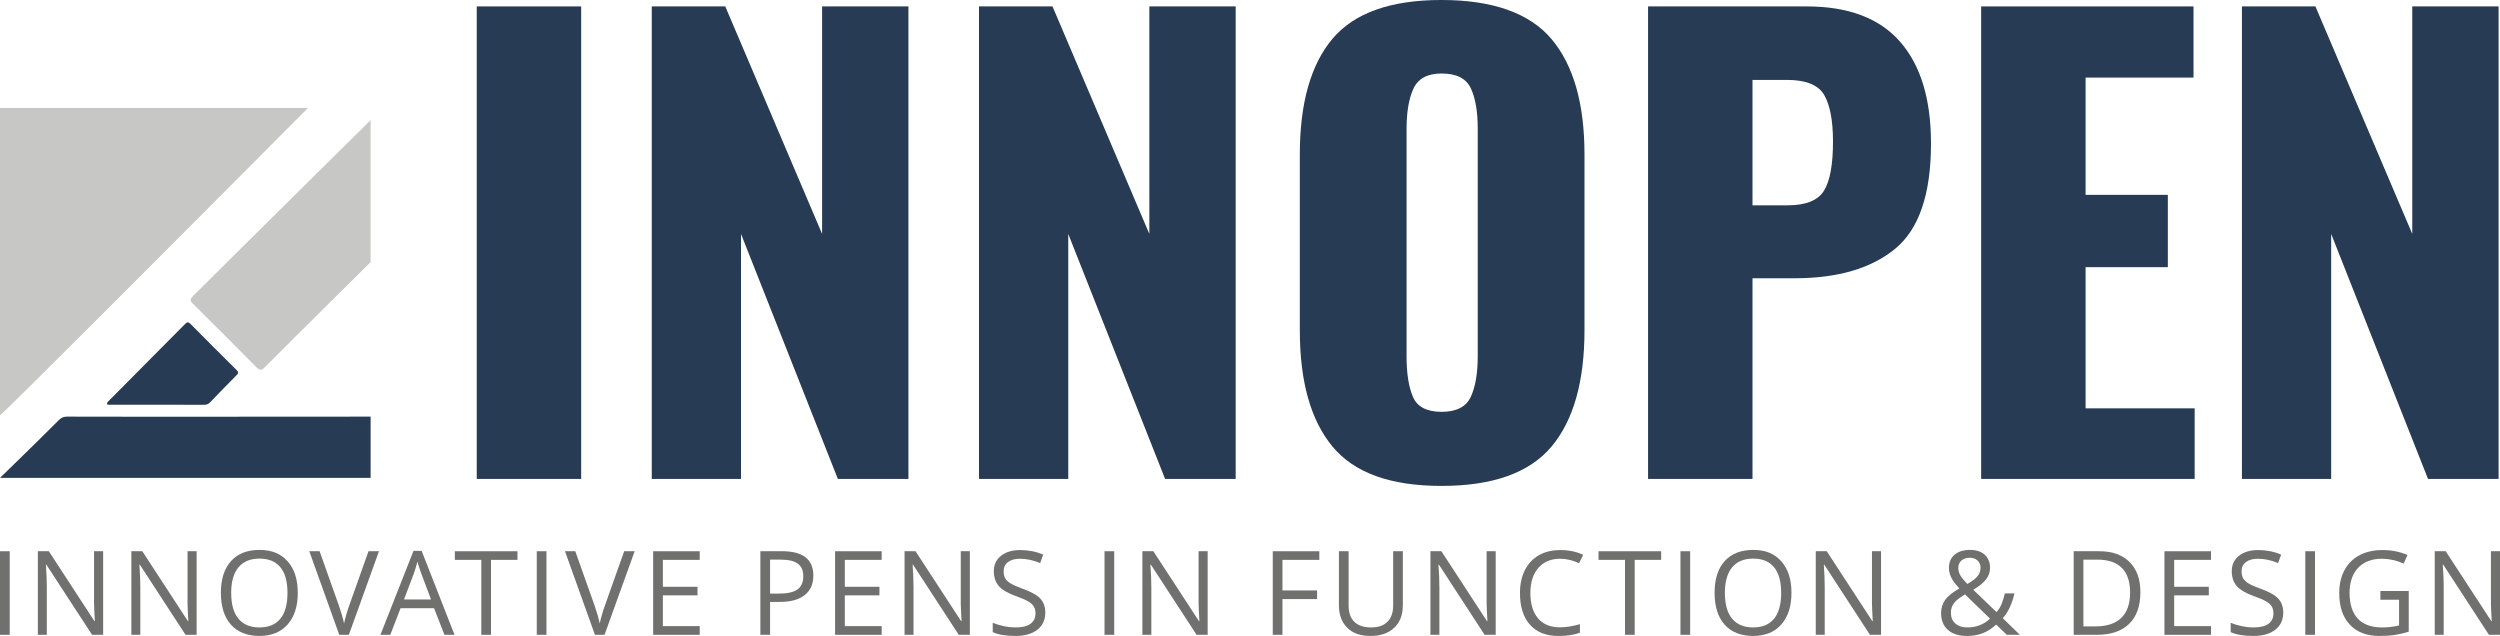 <?xml version="1.0" encoding="UTF-8"?>
<svg xmlns="http://www.w3.org/2000/svg" id="Ebene_1" viewBox="0 0 1779.25 452.6">
  <defs>
    <style>.cls-1{fill:#c7c7c6;}.cls-2{fill:#70706f;}.cls-3{fill:#273b54;}</style>
  </defs>
  <path class="cls-3" d="M339.3,4.57h74.32v336.28h-74.32V4.57Z"></path>
  <path class="cls-3" d="M463.85,4.57h52.32l68.92,161.92V4.57h61.44v336.28h-50.23l-68.92-174.36v174.36h-63.52V4.57Z"></path>
  <path class="cls-3" d="M696.75,4.57h52.32l68.92,161.92V4.57h61.44v336.28h-50.23l-68.92-174.36v174.36h-63.52V4.57Z"></path>
  <path class="cls-3" d="M948.33,317.8c-15.5-18.68-23.25-46.29-23.25-82.83v-124.96c0-36.53,7.75-64,23.25-82.41,15.5-18.41,41.38-27.61,77.63-27.61s62.62,9.27,78.27,27.82c15.63,18.54,23.45,45.94,23.45,82.2v124.96c0,36.53-7.82,64.14-23.45,82.83-15.64,18.68-41.72,28.02-78.27,28.02s-62.13-9.34-77.63-28.02ZM1046.72,282.51c3.32-7.06,4.98-16.67,4.98-28.85V91.75c0-12.46-1.66-22.14-4.98-29.06-3.32-6.92-10.24-10.38-20.76-10.38-9.96,0-16.6,3.53-19.93,10.58-3.32,7.06-4.98,16.68-4.98,28.86v161.91c0,12.18,1.52,21.79,4.57,28.85,3.04,7.06,9.83,10.59,20.34,10.59s17.44-3.53,20.76-10.59Z"></path>
  <path class="cls-3" d="M1172.94,4.57h112.92c29.62,0,51.76,8.37,66.43,25.12,14.66,16.75,22,40.89,22,72.44,0,35.98-8.51,60.97-25.53,74.94-17.02,13.98-40.89,20.97-71.62,20.97h-29.89v142.81h-74.32V4.57ZM1272.16,146.13c13.01,0,21.66-3.45,25.95-10.38,4.28-6.92,6.43-18.54,6.43-34.87,0-14.95-2.08-26.01-6.23-33.22-4.15-7.19-13.02-10.79-26.57-10.79h-24.49v89.26h24.91Z"></path>
  <path class="cls-3" d="M1410,4.57h151.12v50.65h-76.81v83.45h58.54v51.48h-58.54v100.47h77.63v50.23h-151.95V4.57Z"></path>
  <path class="cls-3" d="M1595.57,4.57h52.32l68.92,161.92V4.57h61.44v336.28h-50.23l-68.92-174.36v174.36h-63.52V4.57Z"></path>
  <path class="cls-3" d="M0,340.11s28.21-27.37,41.87-41.13c1.73-1.75,3.47-2.49,5.92-2.47,28.92.16,215.98,0,215.98,0v43.6H0Z"></path>
  <path class="cls-1" d="M263.77,186.54s-51.01,50.4-75.17,74.73c-2.4,2.41-3.72,2.54-6.18.05-14.95-15.18-30.03-30.23-45.19-45.21-2.15-2.13-2.01-3.27.06-5.34,41.3-41.19,126.47-125.26,126.47-125.26v101.03Z"></path>
  <path class="cls-3" d="M111.84,288.05c-11.3,0-22.61,0-33.91-.01-.79,0-1.42.12-1.73-.47-.23-.44.15-1.19.67-1.72,18.27-18.41,36.57-36.78,54.81-55.22,1.48-1.49,2.32-1.7,3.92-.08,10.86,11.01,21.81,21.94,32.8,32.82,1.45,1.43,1.42,2.2,0,3.63-6.39,6.39-12.69,12.87-18.94,19.41-1.29,1.34-2.66,1.69-4.42,1.68-11.06-.06-22.13-.03-33.2-.03Z"></path>
  <path class="cls-1" d="M0,76.83v218.72c1.43-.06,144.37-143.52,219.2-218.72H0Z"></path>
  <path class="cls-2" d="M0,451.79v-59.48h6.91v59.48H0Z"></path>
  <path class="cls-2" d="M73.4,451.79h-7.89l-32.51-49.91h-.33c.43,5.86.65,11.22.65,16.1v33.81h-6.38v-59.48h7.81l32.43,49.71h.33c-.05-.73-.18-3.08-.37-7.06-.19-3.97-.26-6.81-.2-8.52v-34.13h6.47v59.48Z"></path>
  <path class="cls-2" d="M139.93,451.79h-7.89l-32.5-49.91h-.33c.43,5.86.65,11.22.65,16.1v33.81h-6.38v-59.48h7.81l32.42,49.71h.33c-.05-.73-.18-3.08-.37-7.06s-.26-6.81-.2-8.52v-34.13h6.47v59.48Z"></path>
  <path class="cls-2" d="M211.93,421.97c0,9.52-2.41,17-7.22,22.45-4.81,5.46-11.51,8.18-20.08,8.18s-15.52-2.68-20.28-8.04c-4.76-5.35-7.14-12.91-7.14-22.67s2.39-17.19,7.16-22.52c4.77-5.33,11.56-8,20.34-8s15.22,2.71,20.02,8.14c4.8,5.42,7.2,12.91,7.2,22.46ZM164.54,421.97c0,8.05,1.71,14.16,5.14,18.32,3.44,4.17,8.42,6.25,14.95,6.25s11.56-2.08,14.93-6.23c3.36-4.15,5.04-10.26,5.04-18.34s-1.67-14.07-5.02-18.21c-3.36-4.13-8.31-6.2-14.87-6.2s-11.6,2.08-15.03,6.24c-3.43,4.16-5.14,10.21-5.14,18.16Z"></path>
  <path class="cls-2" d="M262.28,392.31h7.44l-21.44,59.48h-6.83l-21.32-59.48h7.33l13.66,38.48c1.57,4.42,2.82,8.72,3.74,12.89.98-4.39,2.25-8.77,3.82-13.14l13.59-38.24Z"></path>
  <path class="cls-2" d="M316.32,451.79l-7.4-18.92h-23.84l-7.32,18.92h-7l23.51-59.72h5.82l23.39,59.72h-7.16ZM306.76,426.65l-6.92-18.43c-.89-2.33-1.82-5.19-2.77-8.58-.6,2.6-1.45,5.46-2.56,8.58l-6.99,18.43h19.24Z"></path>
  <path class="cls-2" d="M349.46,451.79h-6.91v-53.33h-18.84v-6.15h44.58v6.15h-18.84v53.33Z"></path>
  <path class="cls-2" d="M382.01,451.79v-59.48h6.91v59.48h-6.91Z"></path>
  <path class="cls-2" d="M444.25,392.31h7.44l-21.44,59.48h-6.83l-21.32-59.48h7.33l13.66,38.48c1.57,4.42,2.82,8.72,3.74,12.89.98-4.39,2.25-8.77,3.82-13.14l13.59-38.24Z"></path>
  <path class="cls-2" d="M498,451.79h-33.15v-59.48h33.15v6.15h-26.24v19.15h24.65v6.11h-24.65v21.89h26.24v6.18Z"></path>
  <path class="cls-2" d="M578.86,409.64c0,6.02-2.05,10.65-6.16,13.89s-9.99,4.86-17.64,4.86h-6.99v23.39h-6.91v-59.48h15.41c14.86,0,22.29,5.78,22.29,17.33ZM548.07,422.46h6.22c6.13,0,10.56-.99,13.3-2.98,2.74-1.98,4.11-5.15,4.11-9.52,0-3.93-1.29-6.86-3.86-8.78-2.58-1.92-6.59-2.89-12.04-2.89h-7.73v24.16Z"></path>
  <path class="cls-2" d="M627.49,451.79h-33.15v-59.48h33.15v6.15h-26.24v19.15h24.65v6.11h-24.65v21.89h26.24v6.18Z"></path>
  <path class="cls-2" d="M690.23,451.79h-7.89l-32.51-49.91h-.33c.43,5.86.65,11.22.65,16.1v33.81h-6.38v-59.48h7.81l32.43,49.71h.33c-.05-.73-.18-3.08-.37-7.06-.19-3.97-.26-6.81-.2-8.52v-34.13h6.47v59.48Z"></path>
  <path class="cls-2" d="M743.94,435.96c0,5.23-1.9,9.31-5.69,12.25-3.8,2.93-8.95,4.39-15.45,4.39-7.06,0-12.48-.91-16.27-2.72v-6.68c2.44,1.04,5.1,1.85,7.97,2.45s5.72.89,8.55.89c4.61,0,8.08-.87,10.41-2.63,2.33-1.75,3.5-4.18,3.5-7.3,0-2.06-.41-3.75-1.24-5.06s-2.21-2.53-4.15-3.64-4.89-2.37-8.85-3.78c-5.54-1.98-9.49-4.32-11.86-7.04-2.37-2.71-3.56-6.25-3.56-10.61,0-4.58,1.72-8.23,5.16-10.94,3.44-2.72,8-4.07,13.67-4.07s11.35,1.08,16.31,3.25l-2.16,6.03c-4.91-2.06-9.68-3.09-14.31-3.09-3.66,0-6.53.79-8.59,2.36s-3.09,3.75-3.09,6.55c0,2.06.38,3.75,1.14,5.06s2.04,2.52,3.84,3.62,4.57,2.31,8.28,3.64c6.24,2.23,10.53,4.62,12.87,7.16s3.52,5.86,3.52,9.92Z"></path>
  <path class="cls-2" d="M786.08,451.79v-59.48h6.91v59.48h-6.91Z"></path>
  <path class="cls-2" d="M859.49,451.79h-7.89l-32.51-49.91h-.33c.43,5.86.65,11.22.65,16.1v33.81h-6.38v-59.48h7.81l32.43,49.71h.33c-.05-.73-.18-3.08-.37-7.06s-.26-6.81-.2-8.52v-34.13h6.47v59.48Z"></path>
  <path class="cls-2" d="M912.73,451.79h-6.91v-59.48h33.15v6.15h-26.24v21.76h24.65v6.15h-24.65v25.42Z"></path>
  <path class="cls-2" d="M998.41,392.31v38.48c0,6.78-2.05,12.11-6.14,15.99-4.09,3.88-9.72,5.82-16.88,5.82s-12.69-1.95-16.61-5.86c-3.92-3.91-5.88-9.28-5.88-16.11v-38.32h6.91v38.81c0,4.96,1.36,8.77,4.07,11.43,2.71,2.66,6.7,3.99,11.96,3.99s8.89-1.34,11.6-4.01c2.71-2.67,4.07-6.5,4.07-11.49v-38.73h6.91Z"></path>
  <path class="cls-2" d="M1064.48,451.79h-7.89l-32.5-49.91h-.33c.43,5.86.65,11.22.65,16.1v33.81h-6.38v-59.48h7.81l32.42,49.71h.33c-.05-.73-.18-3.08-.37-7.06s-.26-6.81-.2-8.52v-34.13h6.47v59.48Z"></path>
  <path class="cls-2" d="M1110.32,397.65c-6.54,0-11.7,2.18-15.48,6.53-3.78,4.35-5.67,10.31-5.67,17.88s1.82,13.79,5.47,18.04c3.65,4.25,8.85,6.37,15.6,6.37,4.15,0,8.88-.75,14.19-2.24v6.07c-4.12,1.55-9.2,2.32-15.25,2.32-8.76,0-15.52-2.66-20.28-7.98-4.76-5.31-7.14-12.86-7.14-22.65,0-6.13,1.15-11.5,3.44-16.11,2.29-4.61,5.6-8.16,9.92-10.65,4.32-2.5,9.41-3.75,15.28-3.75,6.24,0,11.69,1.14,16.35,3.42l-2.93,5.94c-4.5-2.11-9-3.17-13.5-3.17Z"></path>
  <path class="cls-2" d="M1163.42,451.79h-6.91v-53.33h-18.84v-6.15h44.58v6.15h-18.84v53.33Z"></path>
  <path class="cls-2" d="M1195.98,451.79v-59.48h6.91v59.48h-6.91Z"></path>
  <path class="cls-2" d="M1274.99,421.97c0,9.52-2.41,17-7.22,22.45-4.81,5.46-11.51,8.18-20.08,8.18s-15.52-2.68-20.28-8.04c-4.76-5.35-7.14-12.91-7.14-22.67s2.39-17.19,7.16-22.52c4.77-5.33,11.56-8,20.34-8s15.22,2.71,20.02,8.14c4.8,5.42,7.2,12.91,7.2,22.46ZM1227.6,421.97c0,8.05,1.71,14.16,5.14,18.32,3.44,4.17,8.42,6.25,14.95,6.25s11.56-2.08,14.93-6.23c3.36-4.15,5.04-10.26,5.04-18.34s-1.67-14.07-5.02-18.21c-3.36-4.13-8.31-6.2-14.87-6.2s-11.6,2.08-15.03,6.24c-3.43,4.16-5.14,10.21-5.14,18.16Z"></path>
  <path class="cls-2" d="M1338.73,451.79h-7.89l-32.5-49.91h-.33c.43,5.86.65,11.22.65,16.1v33.81h-6.38v-59.48h7.81l32.42,49.71h.33c-.05-.73-.18-3.08-.37-7.06-.19-3.97-.26-6.81-.2-8.52v-34.13h6.47v59.48Z"></path>
  <path class="cls-2" d="M1381.47,436.37c0-3.52.94-6.64,2.83-9.35,1.88-2.71,5.27-5.45,10.15-8.22-2.3-2.58-3.87-4.53-4.7-5.86s-1.48-2.71-1.97-4.15-.73-2.93-.73-4.47c0-4.07,1.33-7.24,3.99-9.52,2.66-2.28,6.36-3.42,11.1-3.42,4.39,0,7.86,1.13,10.38,3.4,2.52,2.27,3.78,5.42,3.78,9.46,0,2.9-.92,5.58-2.77,8.03-1.84,2.45-4.9,4.94-9.16,7.46l16.56,15.91c1.52-1.68,2.73-3.65,3.64-5.92s1.67-4.74,2.3-7.42h6.84c-1.85,7.75-4.63,13.64-8.34,17.65l12.17,11.84h-9.32l-7.52-7.25c-3.2,2.88-6.45,4.94-9.76,6.19-3.31,1.25-7,1.87-11.07,1.87-5.83,0-10.35-1.44-13.56-4.31-3.22-2.87-4.83-6.85-4.83-11.92ZM1400.02,446.54c6.53,0,11.96-2.09,16.27-6.27l-17.78-17.24c-3.01,1.84-5.14,3.37-6.38,4.58s-2.17,2.5-2.77,3.88-.89,2.96-.89,4.72c0,3.17,1.05,5.69,3.15,7.54,2.1,1.86,4.9,2.79,8.4,2.79ZM1393.72,404.15c0,1.87.49,3.65,1.46,5.35s2.64,3.73,5,6.12c3.5-2.03,5.93-3.91,7.3-5.63s2.06-3.71,2.06-5.96c0-2.09-.7-3.79-2.1-5.1s-3.26-1.97-5.59-1.97-4.37.65-5.88,1.95-2.26,3.05-2.26,5.25Z"></path>
  <path class="cls-2" d="M1523.31,421.49c0,9.81-2.66,17.32-7.99,22.51-5.33,5.2-13,7.79-23,7.79h-16.48v-59.48h18.23c9.24,0,16.43,2.56,21.56,7.69,5.12,5.12,7.69,12.28,7.69,21.48ZM1515.99,421.73c0-7.76-1.95-13.6-5.84-17.53-3.89-3.93-9.67-5.9-17.34-5.9h-10.05v47.51h8.42c8.24,0,14.44-2.03,18.58-6.09,4.15-4.05,6.23-10.05,6.23-18Z"></path>
  <path class="cls-2" d="M1573.59,451.79h-33.15v-59.48h33.15v6.15h-26.24v19.15h24.65v6.11h-24.65v21.89h26.24v6.18Z"></path>
  <path class="cls-2" d="M1624.99,435.96c0,5.23-1.9,9.31-5.69,12.25-3.8,2.93-8.95,4.39-15.45,4.39-7.06,0-12.48-.91-16.27-2.72v-6.68c2.44,1.04,5.1,1.85,7.97,2.45s5.72.89,8.55.89c4.61,0,8.08-.87,10.41-2.63,2.33-1.75,3.5-4.18,3.5-7.3,0-2.06-.41-3.75-1.24-5.06s-2.21-2.53-4.15-3.64-4.89-2.37-8.85-3.78c-5.54-1.98-9.49-4.32-11.86-7.04-2.37-2.71-3.56-6.25-3.56-10.61,0-4.58,1.72-8.23,5.16-10.94,3.44-2.72,8-4.07,13.67-4.07s11.35,1.08,16.31,3.25l-2.16,6.03c-4.91-2.06-9.68-3.09-14.31-3.09-3.66,0-6.53.79-8.59,2.36s-3.09,3.75-3.09,6.55c0,2.06.38,3.75,1.14,5.06s2.04,2.52,3.84,3.62,4.57,2.31,8.28,3.64c6.24,2.23,10.53,4.62,12.87,7.16s3.52,5.86,3.52,9.92Z"></path>
  <path class="cls-2" d="M1640.68,451.79v-59.48h6.91v59.48h-6.91Z"></path>
  <path class="cls-2" d="M1694.09,420.63h20.21v28.92c-3.14,1-6.34,1.76-9.6,2.28-3.25.52-7.02.77-11.31.77-9.01,0-16.02-2.68-21.03-8.04-5.02-5.35-7.53-12.86-7.53-22.51,0-6.19,1.25-11.6,3.73-16.25s6.05-8.2,10.72-10.65c4.66-2.46,10.13-3.69,16.4-3.69s12.25,1.17,17.73,3.5l-2.68,6.11c-5.37-2.28-10.53-3.42-15.49-3.42-7.25,0-12.9,2.16-16.96,6.47s-6.1,10.29-6.1,17.94,1.96,14.11,5.88,18.26c3.92,4.15,9.67,6.23,17.27,6.23,4.12,0,8.15-.47,12.08-1.43v-18.3h-13.3v-6.18Z"></path>
  <path class="cls-2" d="M1779.25,451.79h-7.89l-32.5-49.91h-.33c.43,5.86.65,11.22.65,16.1v33.81h-6.38v-59.48h7.81l32.42,49.71h.33c-.05-.73-.18-3.08-.37-7.06-.19-3.97-.26-6.81-.2-8.52v-34.13h6.47v59.48Z"></path>
</svg>

